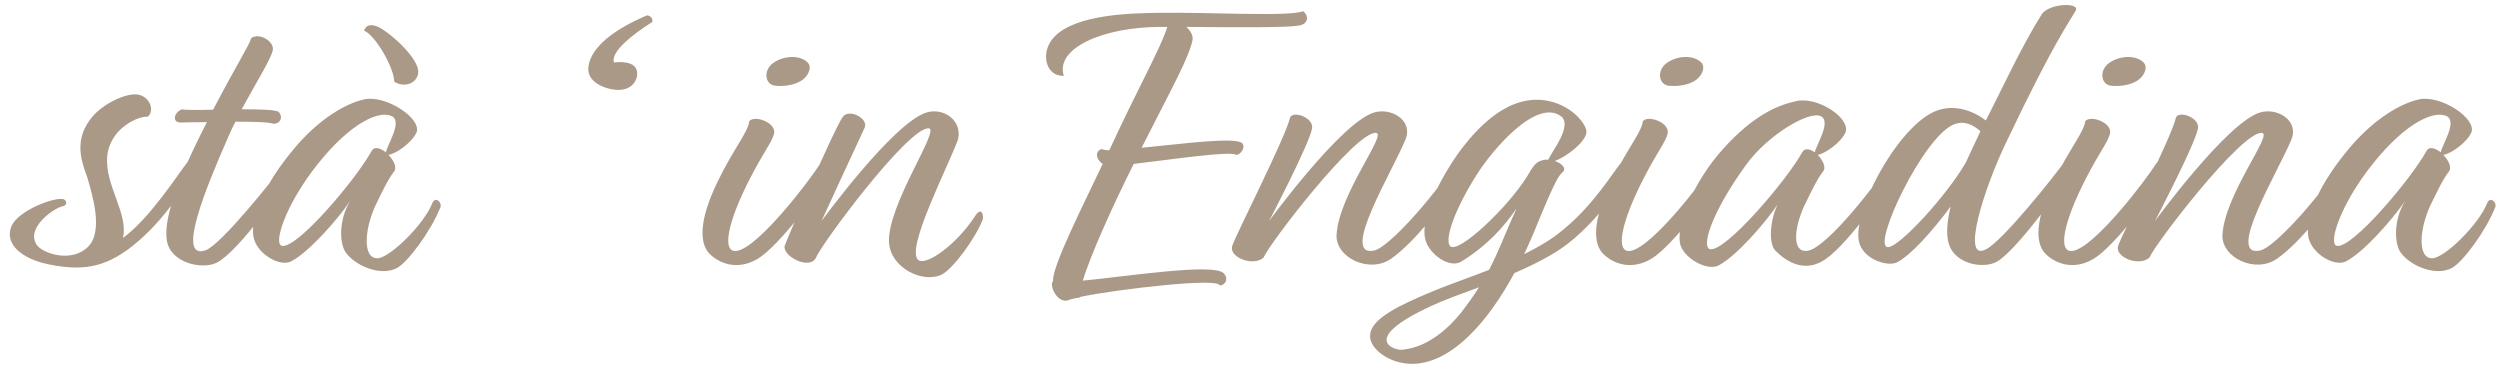 <svg xmlns="http://www.w3.org/2000/svg" width="302" height="45" viewBox="0 0 302 45" fill="none"><path d="M1.35 27.4C2.1 25.4 6.9 23.65 7.75 24.1C8.05 24.25 8.15 24.75 7.65 24.9C6.7 25 3 27.5 4.45 29.6C5.1 30.55 8.55 31.85 10.65 29.8C12.55 27.9 11.1 23.35 10.55 21.45C9.7 19.15 8.95 16.7 11.2 14.05C12.3 12.75 14.55 11.5 16.15 11.4C18 11.3 18.8 13.3 17.85 14.1C16.65 14 13.25 15.55 12.95 18.9C12.65 22.4 15.55 25.8 14.85 28.75C18.2 26.3 21.65 20.8 22.75 19.45C23.1 19 23.95 19.15 23.65 20.25C22.55 22.1 20.1 26.5 15.9 29.8C12.5 32.45 9.75 32.7 5.95 31.95C2.7 31.3 0.55 29.55 1.35 27.4ZM32.947 6.1C32.697 7.2 30.897 10.05 29.197 13.2C31.447 13.2 33.447 13.25 33.697 13.55C34.247 14.25 33.797 15 32.997 14.95C32.597 14.75 30.647 14.7 28.447 14.7C28.097 15.35 27.797 16 27.547 16.6C24.847 22.75 21.297 31.4 24.797 30.25C26.647 29.65 33.147 21.5 34.597 19.5C35.047 19.15 35.847 19.4 35.597 20.25C34.747 22.1 28.747 30.5 26.147 31.75C24.347 32.6 20.547 31.75 20.147 29C19.797 26.55 21.147 22.25 24.997 14.75C23.397 14.75 22.147 14.8 21.797 14.8C20.797 14.8 20.947 13.6 21.997 13.2C22.347 13.3 23.897 13.3 25.747 13.25C28.697 7.6 30.047 5.6 30.347 4.6C31.297 3.9 33.197 5 32.947 6.1ZM50.318 16C49.718 17.3 47.718 18.65 46.918 18.7C47.568 19.35 47.968 20.25 47.618 20.7C46.868 21.7 46.518 22.45 45.318 24.9C44.018 27.8 43.818 31.2 45.568 31.2C47.068 31.2 51.218 27.1 52.218 24.55C52.518 23.75 53.368 24.3 53.218 25C52.068 27.9 49.268 31.7 47.918 32.4C45.918 33.4 42.918 32.1 41.768 30.5C41.018 29.45 40.868 26.6 42.318 24.25C40.918 26.35 37.318 30.5 35.118 31.6C33.718 32.25 30.968 30.6 30.618 28.6C30.218 26.35 31.818 22.25 35.868 17.55C38.668 14.35 41.718 12.5 44.018 12C46.618 11.45 50.968 14.3 50.318 16ZM44.918 18.2C45.218 17.65 45.968 17.9 46.618 18.4C46.768 17.5 48.618 14.75 47.368 14.05C45.968 13.3 42.518 14.6 38.318 19.9C34.468 24.75 32.968 29.5 34.068 29.7C35.918 30.05 43.018 21.65 44.918 18.2ZM47.618 9.85C47.618 8.2 45.318 4.2 43.968 3.7C44.218 3.1 44.618 2.85 45.568 3.2C46.768 3.65 50.768 7.05 50.518 8.85C50.318 10.2 48.668 10.6 47.618 9.85ZM78.818 2.65C78.168 3.05 73.618 5.9 74.168 7.55C74.168 7.55 76.368 7.2 76.868 8.35C77.218 9.15 76.718 10.75 74.918 10.85C73.718 10.95 70.918 10.2 71.068 8.2C71.368 4.65 77.168 2.3 78.168 1.85C78.718 1.95 78.818 2.25 78.818 2.65ZM93.609 10.35C92.409 10.2 92.159 8.5 93.409 7.6C94.609 6.75 96.459 6.6 97.459 7.45C98.159 8 97.709 9.05 97.009 9.6C96.259 10.2 94.859 10.5 93.609 10.35ZM90.509 14.65C91.109 13.85 93.809 14.8 93.509 16.15C93.209 17.25 92.309 18.25 90.659 21.45C87.859 26.85 87.109 30.65 89.059 30.3C91.709 29.8 97.859 21.75 99.159 19.65C99.859 19.25 100.259 19.85 100.259 20.25C99.209 23.15 93.959 29.8 91.559 31.25C89.059 32.75 86.809 31.8 85.659 30.6C84.509 29.35 84.409 26.65 86.659 22C88.609 17.95 90.359 16 90.509 14.65ZM104.44 15.45C103.79 16.8 99.24 26.7 99.24 26.7C99.24 26.7 107.89 14.85 111.89 13.6C113.94 12.95 116.24 14.5 115.74 16.8C114.64 19.95 109.19 30.35 110.99 31.45C111.99 32.05 115.59 29.55 117.89 25.95C118.49 25.15 118.79 25.7 118.74 26.45C117.89 28.75 115.09 32.5 113.79 33.15C111.49 34.3 107.54 32.35 107.39 29.25C107.19 24.75 113.64 15.55 112.19 15.5C109.69 15.35 99.14 29.6 98.59 31.1C97.84 32.7 94.49 30.95 94.79 29.7C95.29 28.35 100.69 15.7 101.79 14.15C102.49 13.05 104.99 14.3 104.44 15.45ZM127.407 4.4C130.057 1.7 136.757 1.6 139.907 1.55C145.957 1.45 155.807 2.05 157.407 1.35C157.957 1.7 158.307 2.85 156.857 3.1C155.307 3.35 148.957 3.3 143.307 3.25C143.807 3.7 144.157 4.3 144.057 4.85C143.557 7.1 141.657 10.45 137.907 17.85C142.657 17.4 149.157 16.5 150.057 17.3C150.507 17.7 149.907 18.75 149.307 18.7C148.657 18.2 141.257 19.3 136.957 19.8C134.457 24.75 131.657 31 130.807 33.9C136.107 33.4 146.557 31.75 147.807 33C148.607 33.8 147.757 34.6 147.307 34.45C147.057 33.55 135.207 34.9 130.557 35.85C130.457 35.95 130.257 36 129.957 36C129.557 36.1 129.157 36.2 128.957 36.3C127.657 36.6 126.707 34.4 127.207 33.95V33.9C127.107 32.15 130.957 24.55 133.207 19.8C132.407 19.3 132.207 18.25 133.107 18C133.257 18.1 133.557 18.15 134.007 18.15C137.257 11.05 140.307 5.65 141.007 3.25H140.307C133.057 3.25 127.457 5.9 128.507 9.15C126.307 9.3 125.557 6.25 127.407 4.4ZM158.504 15.45C158.304 17.15 153.304 26.7 153.304 26.7C153.304 26.7 161.954 14.85 165.954 13.6C168.004 12.95 170.704 14.5 169.804 16.8C168.304 20.55 161.704 31.25 166.054 30.25C167.704 29.85 172.854 24.25 175.854 19.6C176.604 19.05 176.954 20.1 176.804 20.55C174.504 24.8 170.754 29.35 168.054 31.25C165.404 33.1 161.304 31.1 161.454 28.35C161.754 23.4 167.654 16.1 166.204 16.05C163.704 15.9 153.204 29.6 152.654 31.1C151.454 32.25 148.404 31.1 148.854 29.7C149.304 28.3 155.354 16.5 155.854 14.15C156.354 13.35 158.654 14.25 158.504 15.45ZM185.177 28.35L184.127 30.7C185.827 29.85 187.477 28.9 188.827 27.75C192.627 24.65 194.827 20.8 196.027 19.4C196.777 19.05 197.127 19.4 197.227 20.05C196.377 21.4 193.677 26.1 189.377 29.45C187.627 30.8 185.327 31.95 182.927 33C179.827 38.75 175.477 43.8 170.777 43.95C167.827 44.05 165.227 42 165.527 40.35C165.727 38.4 169.327 36.8 172.327 35.5C174.527 34.55 177.177 33.65 179.877 32.6C181.027 30.4 181.777 28.35 182.677 26.35C182.877 25.9 183.077 25.5 183.177 25.2C181.727 27.35 179.627 29.7 176.527 31.6C175.127 32.45 172.777 30.8 172.227 29.1C171.627 27.3 172.777 23.85 175.077 20.15C177.177 16.75 179.577 14.35 181.727 13.15C187.377 9.95 191.927 14.6 191.627 16.1C191.377 17.3 189.177 18.95 187.827 19.45C188.677 19.75 189.227 20.3 188.827 20.75C188.377 21.15 188.077 21.2 185.177 28.35ZM184.927 20.55C185.277 20 185.577 19.65 185.927 19.5C186.427 19.3 186.677 19.25 187.027 19.3C187.377 18.4 190.027 15.2 188.577 14.05C185.627 11.85 180.327 18 178.327 21.2C175.377 25.85 174.227 29.8 175.477 29.85C177.077 29.9 182.877 24.3 184.927 20.55ZM176.477 37.8C177.327 36.7 178.027 35.7 178.677 34.7C176.477 35.5 174.427 36.25 173.027 36.9C164.077 41 168.477 42.35 169.377 42.25C170.177 42.15 173.127 41.9 176.477 37.8ZM201.554 10.35C200.354 10.2 200.104 8.5 201.354 7.6C202.554 6.75 204.404 6.6 205.404 7.45C206.104 8 205.654 9.05 204.954 9.6C204.204 10.2 202.804 10.5 201.554 10.35ZM198.454 14.65C199.054 13.85 201.754 14.8 201.454 16.15C201.154 17.25 200.254 18.25 198.604 21.45C195.804 26.85 195.054 30.65 197.004 30.3C199.654 29.8 205.804 21.75 207.104 19.65C207.804 19.25 208.204 19.85 208.204 20.25C207.154 23.15 201.904 29.8 199.504 31.25C197.004 32.75 194.754 31.8 193.604 30.6C192.454 29.35 192.354 26.65 194.604 22C196.554 17.95 198.304 16 198.454 14.65ZM222.936 16C222.336 17.3 220.386 18.6 219.586 18.7C220.186 19.35 220.636 20.2 220.236 20.7C219.486 21.7 219.136 22.45 217.936 24.9C216.636 27.8 216.536 30.55 218.336 30.3C220.686 30 226.986 21.8 228.186 19.8C228.586 19.4 229.286 19.7 229.336 20.25C228.286 22.25 223.436 29.3 220.536 31.3C218.086 33 215.886 31.7 214.486 30.3C213.586 29.4 213.836 26.55 214.736 24.7C213.336 26.8 209.736 31 207.536 32.1C206.136 32.75 203.236 31.1 202.936 29.35C202.536 27.05 204.586 21.95 208.136 18C211.836 13.9 214.736 12.7 217.036 12.2C219.636 11.65 223.586 14.3 222.936 16ZM217.736 18.35C218.036 17.85 218.636 18 219.236 18.4C219.386 17.5 221.236 14.75 219.986 14.05C218.586 13.3 213.536 16.3 210.936 19.9C206.686 25.75 205.486 29.9 206.586 30.1C208.436 30.45 215.836 21.8 217.736 18.35ZM250.735 1.3C249.985 2.65 248.135 5.05 242.585 16.7C239.585 22.8 236.835 31.8 239.935 30.1C241.935 29.1 248.235 21.2 249.535 19.35C249.985 19.05 250.635 19.25 250.535 20.1C249.635 21.95 243.585 30.3 241.235 31.6C239.635 32.55 235.685 31.95 235.285 28.85C235.135 27.85 235.235 26.65 235.635 24.95C233.535 27.8 230.785 30.9 229.135 31.7C228.185 32.2 225.335 31.5 224.635 29.45C223.485 26.15 228.985 15.6 233.635 13.5C236.085 12.4 238.535 13.5 239.885 14.55C241.935 10.6 244.085 5.8 246.685 1.65C247.735 0.35 251.335 0.3 250.735 1.3ZM228.035 29.85C229.385 29.95 235.235 23.55 237.485 19.6L239.235 15.85C238.385 15.1 237.285 14.5 235.985 15.05C232.285 16.6 226.085 29.75 228.035 29.85ZM254.989 10.35C253.789 10.2 253.539 8.5 254.789 7.6C255.989 6.75 257.839 6.6 258.839 7.45C259.539 8 259.089 9.05 258.389 9.6C257.639 10.2 256.239 10.5 254.989 10.35ZM251.889 14.65C252.489 13.85 255.189 14.8 254.889 16.15C254.589 17.25 253.689 18.25 252.039 21.45C249.239 26.85 248.489 30.65 250.439 30.3C253.089 29.8 259.239 21.75 260.539 19.65C261.239 19.25 261.639 19.85 261.639 20.25C260.589 23.15 255.339 29.8 252.939 31.25C250.439 32.75 248.189 31.8 247.039 30.6C245.889 29.35 245.789 26.65 248.039 22C249.989 17.95 251.739 16 251.889 14.65ZM265.521 15.45C265.321 17.15 260.321 26.7 260.321 26.7C260.321 26.7 268.971 14.85 272.971 13.6C275.021 12.95 277.721 14.5 276.821 16.8C275.321 20.55 268.721 31.25 273.071 30.25C274.721 29.85 279.871 24.25 282.871 19.6C283.621 19.05 283.971 20.1 283.821 20.55C281.521 24.8 277.771 29.35 275.071 31.25C272.421 33.1 268.321 31.1 268.471 28.35C268.771 23.4 274.671 16.1 273.221 16.05C270.721 15.9 260.221 29.6 259.671 31.1C258.471 32.25 255.421 31.1 255.871 29.7C256.321 28.3 262.371 16.5 262.871 14.15C263.371 13.35 265.671 14.25 265.521 15.45ZM298.545 16C297.945 17.3 295.945 18.65 295.145 18.7C295.795 19.35 296.195 20.25 295.845 20.7C295.095 21.7 294.745 22.45 293.545 24.9C292.245 27.8 292.045 31.2 293.795 31.2C295.295 31.2 299.445 27.1 300.445 24.55C300.745 23.75 301.595 24.3 301.445 25C300.295 27.9 297.495 31.7 296.145 32.4C294.145 33.4 291.145 32.1 289.995 30.5C289.245 29.45 289.095 26.6 290.545 24.25C289.145 26.35 285.545 30.5 283.345 31.6C281.945 32.25 279.195 30.6 278.845 28.6C278.445 26.35 280.045 22.25 284.095 17.55C286.895 14.35 289.945 12.5 292.245 12C294.845 11.45 299.195 14.3 298.545 16ZM293.145 18.2C293.445 17.65 294.195 17.9 294.845 18.4C294.995 17.5 296.845 14.75 295.595 14.05C294.195 13.3 290.745 14.6 286.545 19.9C282.695 24.75 281.195 29.5 282.295 29.7C284.145 30.05 291.245 21.65 293.145 18.2Z" fill="#AB9988"></path></svg>